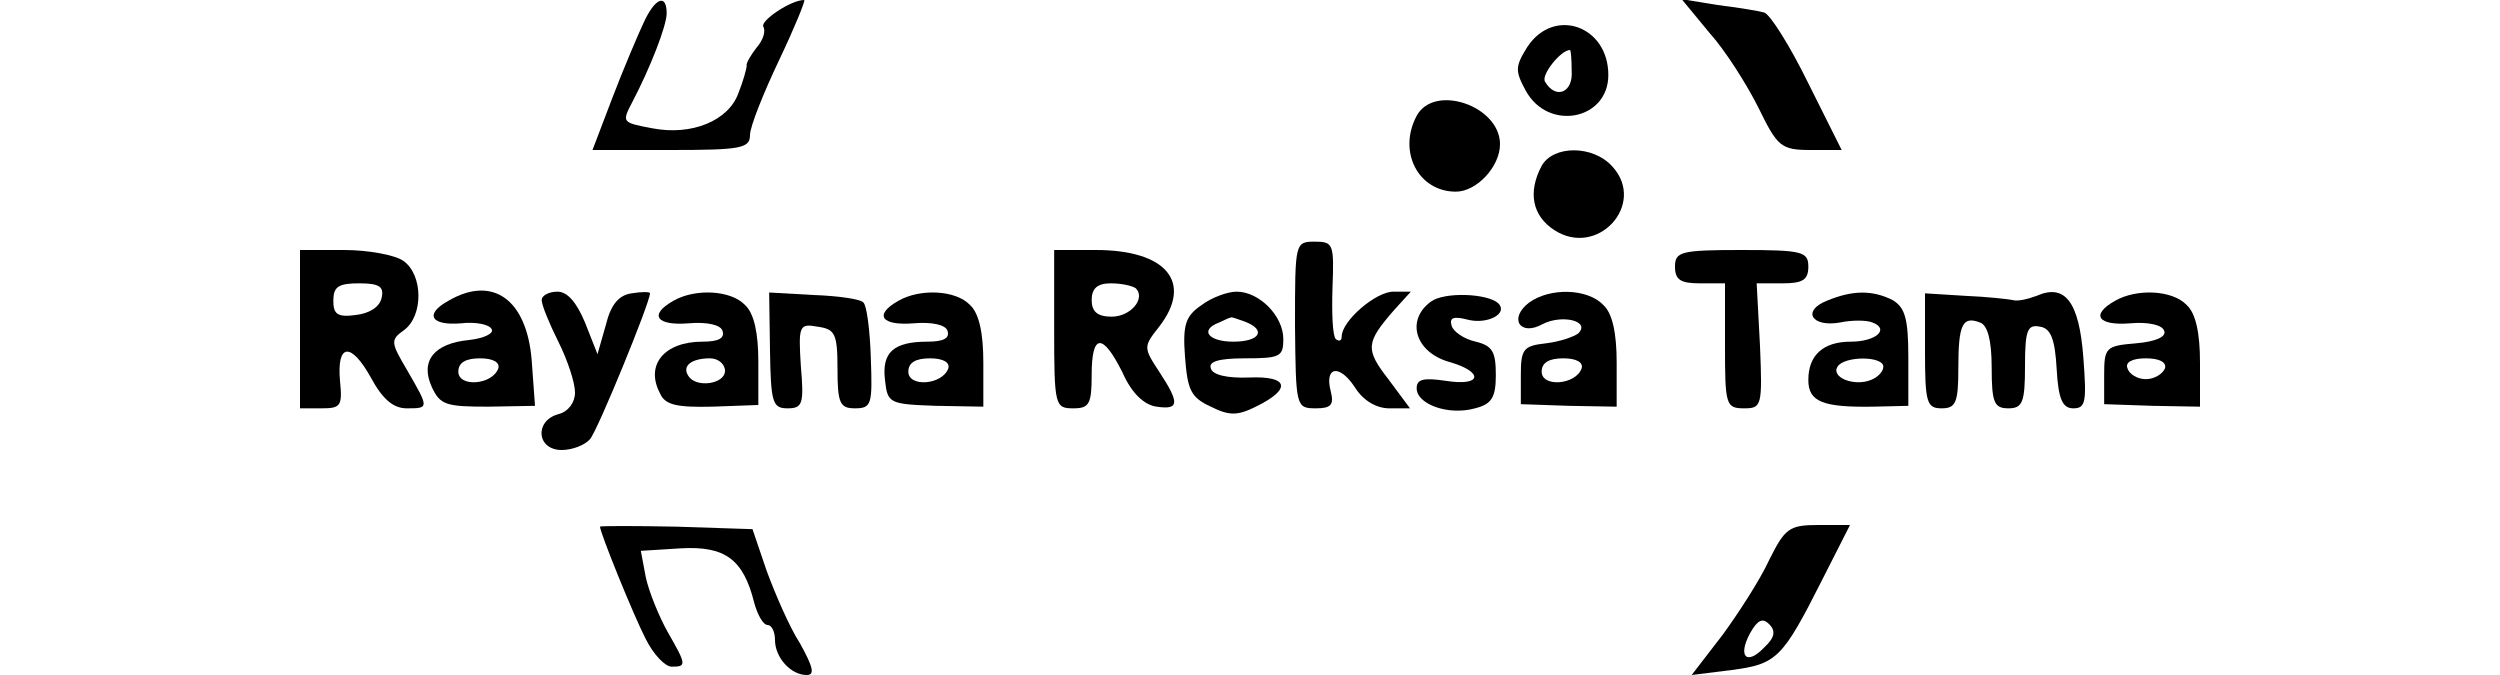 <?xml version="1.0" standalone="no"?>
<!DOCTYPE svg PUBLIC "-//W3C//DTD SVG 20010904//EN"
 "http://www.w3.org/TR/2001/REC-SVG-20010904/DTD/svg10.dtd">
<svg version="1.0" xmlns="http://www.w3.org/2000/svg"
 width="300pt" height="81pt" viewBox="0 0 300 81"
 preserveAspectRatio="xMidYMid meet">
<g transform="translate(0,81) scale(0.1,-0.1)"
fill="#000000" stroke="none">
<path d="M772 782 c-7 -15 -24 -55 -37 -89 l-24 -63 94 0 c84 0 95 2 95 18 0
10 16 50 35 90 19 40 32 72 30 72 -16 0 -53 -25 -49 -32 3 -5 0 -16 -8 -25 -7
-9 -13 -19 -12 -22 0 -3 -4 -18 -10 -33 -12 -33 -56 -51 -103 -42 -37 7 -37 7
-24 32 21 40 41 91 41 106 0 24 -14 19 -28 -12z"/>
<path d="M2051 771 c19 -21 45 -62 59 -90 23 -47 27 -51 63 -51 l37 0 -40 80
c-22 45 -46 83 -53 85 -7 2 -32 6 -56 9 l-43 7 33 -40z"/>
<path d="M1833 754 c-15 -24 -15 -29 -2 -53 27 -49 99 -35 99 19 0 59 -65 82
-97 34z m53 -29 c2 -26 -19 -35 -32 -13 -5 8 19 38 30 38 1 0 2 -11 2 -25z"/>
<path d="M1700 671 c-23 -43 2 -91 47 -91 25 0 53 30 53 57 0 46 -79 73 -100
34z"/>
<path d="M1850 611 c-17 -32 -11 -60 15 -77 52 -34 111 31 70 76 -23 26 -71
26 -85 1z"/>
<path d="M1554 420 c1 -98 1 -100 25 -100 18 0 22 4 18 20 -8 30 10 34 29 5
10 -16 26 -25 41 -25 l25 0 -26 35 c-28 36 -27 44 7 83 l20 22 -21 0 c-21 0
-62 -35 -62 -54 0 -5 -3 -6 -7 -3 -4 4 -5 32 -4 62 2 52 1 55 -21 55 -24 0
-24 -1 -24 -100z"/>
<path d="M360 415 l0 -95 26 0 c23 0 25 3 22 33 -4 45 13 47 37 4 14 -26 27
-37 43 -37 27 0 27 0 1 45 -20 34 -21 37 -4 49 23 17 23 66 -1 83 -10 7 -42
13 -71 13 l-53 0 0 -95z m98 38 c-2 -11 -14 -19 -31 -21 -22 -3 -27 1 -27 17
0 17 6 21 31 21 24 0 30 -4 27 -17z"/>
<path d="M1265 415 c0 -92 1 -95 23 -95 19 0 22 5 22 40 0 50 13 51 37 3 11
-25 26 -39 41 -41 27 -4 28 4 3 42 -19 29 -19 30 0 54 41 53 9 92 -76 92 l-50
0 0 -95z m98 49 c12 -12 -6 -34 -29 -34 -17 0 -24 6 -24 20 0 14 7 20 23 20
13 0 26 -3 30 -6z"/>
<path d="M2010 490 c0 -16 7 -20 30 -20 l30 0 0 -75 c0 -71 1 -75 23 -75 21 0
22 3 19 75 l-4 75 31 0 c24 0 31 4 31 20 0 18 -7 20 -80 20 -73 0 -80 -2 -80
-20z"/>
<path d="M538 449 c-29 -16 -21 -30 15 -27 17 2 34 -1 37 -7 3 -5 -9 -11 -27
-13 -42 -4 -59 -25 -45 -56 10 -22 17 -24 68 -24 l56 1 -4 55 c-6 73 -47 102
-100 71z m60 -81 c-7 -20 -48 -23 -48 -4 0 11 9 16 26 16 16 0 24 -5 22 -12z"/>
<path d="M650 450 c0 -6 9 -28 20 -50 11 -22 20 -49 20 -61 0 -12 -8 -23 -20
-26 -29 -8 -26 -43 4 -43 13 0 28 6 34 13 9 10 72 164 72 175 0 2 -10 2 -22 0
-15 -2 -25 -13 -31 -38 l-10 -35 -15 38 c-10 24 -21 37 -33 37 -11 0 -19 -5
-19 -10z"/>
<path d="M808 449 c-30 -17 -20 -30 18 -27 23 2 39 -2 41 -9 3 -9 -5 -13 -24
-13 -46 0 -69 -28 -51 -62 6 -14 20 -17 63 -16 l55 2 0 52 c0 34 -5 58 -16 68
-17 18 -60 20 -86 5z m62 -84 c0 -16 -35 -21 -44 -6 -8 12 4 21 26 21 10 0 18
-7 18 -15z"/>
<path d="M924 389 c1 -62 3 -69 21 -69 18 0 20 5 16 51 -3 48 -2 51 20 47 21
-3 24 -8 24 -51 0 -41 3 -47 21 -47 20 0 21 5 19 60 -1 34 -5 64 -9 67 -3 4
-30 8 -60 9 l-53 3 1 -70z"/>
<path d="M1078 449 c-30 -17 -20 -30 18 -27 23 2 39 -2 41 -9 3 -9 -5 -13 -24
-13 -41 0 -55 -13 -51 -46 3 -28 5 -29 61 -31 l57 -1 0 53 c0 35 -5 59 -16 69
-17 18 -60 20 -86 5z m60 -81 c-7 -20 -48 -23 -48 -4 0 11 9 16 26 16 16 0 24
-5 22 -12z"/>
<path d="M1442 444 c-19 -13 -23 -23 -20 -62 3 -40 7 -49 31 -60 22 -11 32
-11 54 0 43 21 40 37 -8 35 -26 -1 -44 3 -46 11 -3 8 9 12 41 12 42 0 46 2 46
23 0 28 -29 57 -56 57 -11 0 -30 -7 -42 -16z m52 -20 c26 -10 18 -24 -14 -24
-30 0 -41 14 -17 23 6 3 13 6 14 6 1 1 8 -2 17 -5z"/>
<path d="M1717 448 c-30 -22 -19 -60 21 -72 43 -12 41 -30 -3 -23 -27 4 -35 2
-35 -9 0 -19 38 -33 70 -24 20 5 25 13 25 40 0 28 -4 35 -24 40 -14 3 -27 12
-29 19 -3 10 2 12 21 7 23 -5 47 8 35 20 -13 12 -65 14 -81 2z"/>
<path d="M1835 447 c-25 -19 -11 -41 16 -26 23 12 58 4 43 -11 -5 -4 -22 -10
-39 -12 -27 -3 -30 -7 -30 -38 l0 -35 58 -2 57 -1 0 53 c0 35 -5 59 -16 69
-19 20 -64 21 -89 3z m63 -79 c-7 -20 -48 -23 -48 -4 0 11 9 16 26 16 16 0 24
-5 22 -12z"/>
<path d="M2192 449 c-30 -12 -18 -32 16 -26 14 3 32 3 39 0 21 -8 4 -23 -26
-23 -33 0 -51 -16 -51 -46 0 -26 17 -33 78 -32 l42 1 0 58 c0 47 -4 60 -19 69
-24 12 -48 12 -79 -1z m68 -79 c0 -6 -7 -13 -15 -16 -20 -8 -48 3 -40 16 8 13
55 13 55 0z"/>
<path d="M2310 389 c0 -62 2 -69 20 -69 17 0 20 7 20 48 0 53 5 63 26 55 9 -3
14 -21 14 -54 0 -42 3 -49 20 -49 17 0 20 7 20 51 0 43 3 50 18 47 13 -2 18
-15 20 -51 2 -36 7 -47 20 -47 15 0 16 8 12 61 -5 67 -22 89 -56 74 -11 -4
-23 -7 -29 -5 -5 1 -31 4 -57 5 l-48 3 0 -69z"/>
<path d="M2538 449 c-30 -17 -20 -30 18 -27 22 2 39 -2 41 -9 3 -7 -10 -13
-34 -15 -36 -3 -38 -5 -38 -38 l0 -35 58 -2 57 -1 0 53 c0 35 -5 59 -16 69
-17 18 -60 20 -86 5z m60 -81 c-3 -7 -13 -13 -23 -13 -10 0 -20 6 -22 13 -3 7
5 12 22 12 17 0 25 -5 23 -12z"/>
<path d="M720 178 c0 -7 40 -106 55 -135 9 -18 23 -33 31 -33 18 0 18 2 -5 42
-10 18 -22 47 -26 65 l-6 32 48 3 c53 3 75 -13 88 -65 4 -15 11 -27 16 -27 5
0 9 -8 9 -18 0 -21 19 -42 38 -42 10 0 8 9 -8 38 -13 20 -30 60 -40 87 l-17
50 -91 3 c-51 1 -92 1 -92 0z"/>
<path d="M2123 138 c-11 -24 -37 -64 -56 -90 l-37 -48 48 6 c54 7 61 14 108
107 l34 67 -38 0 c-35 0 -40 -4 -59 -42z m-6 -105 c-21 -22 -32 -11 -17 17 9
16 15 19 23 11 8 -8 7 -16 -6 -28z"/>
</g>
</svg>
